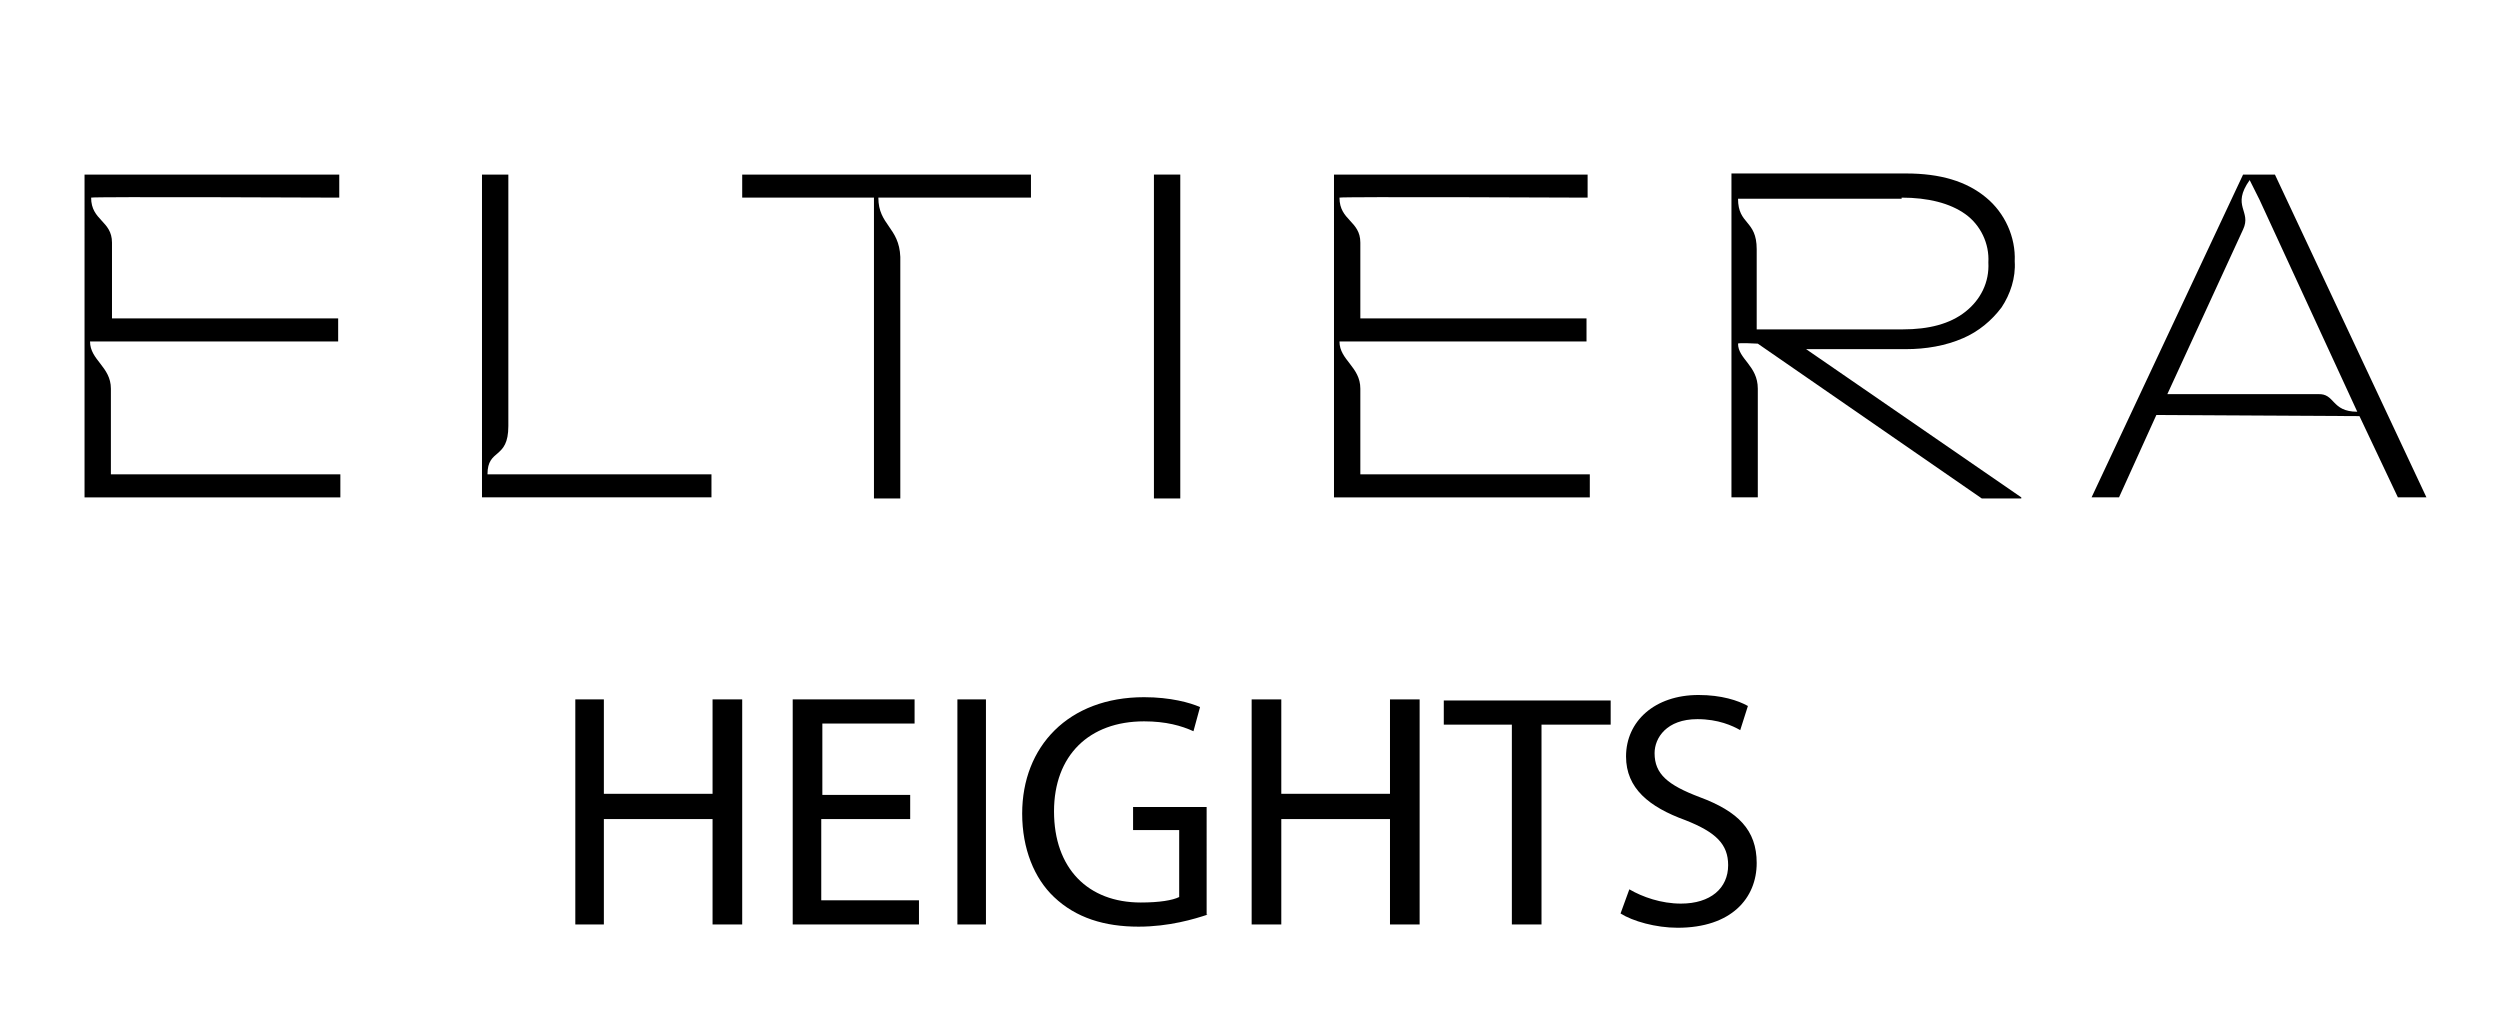 <?xml version="1.0" encoding="utf-8"?>
<!-- Generator: Adobe Illustrator 19.0.0, SVG Export Plug-In . SVG Version: 6.00 Build 0)  -->
<svg version="1.1" id="Layer_1" xmlns="http://www.w3.org/2000/svg" xmlns:xlink="http://www.w3.org/1999/xlink" x="0px" y="0px"
	 viewBox="-191 350 227.7 94" style="enable-background:new -191 350 227.7 94;" xml:space="preserve">
<path id="Path_1537" d="M23.7,387.5l-8.9-19.3l-0.9-1.8c-1.7,2.4,0.2,2.8-0.6,4.5l-6.9,15h13.7C21.7,385.8,21.3,387.5,23.7,387.5
	 M13.3,365.9h2.9L30,395.3h-2.6l-3.5-7.4l-18.5-0.1L2,395.3h-2.5L13.3,365.9z"/>
<path id="Path_1538" d="M-147.1,365.9h2.4v22.9c0,3.1-1.9,2-1.9,4.4h20.4v2.1h-20.9V365.9z"/>
<path id="Path_1539" d="M-111,368h13.9v-2.1h-26.3v2.1h12v27.4h2.4v-22C-109.1,370.7-111,370.5-111,368"/>
<rect id="Rectangle_505" x="-85.9" y="365.9" width="2.4" height="29.5"/>
<path id="Path_1540" d="M-69.4,365.9h23v2.1c0,0-22.6-0.1-22.6,0c0,2.1,1.9,2.1,1.9,4.1v6.9c0,0,1.9,0,3.9,0h16.7v2.1H-69
	c0,1.7,1.9,2.3,1.9,4.3v7.8c1.6,0,1.1,0,3,0h17.9v2.1h-23.3V365.9z"/>
<path id="Path_1541" d="M-17.8,368c2.4,0,4.4,0.5,5.8,1.5c1.4,1,2.2,2.7,2.1,4.4c0.1,1.8-0.7,3.4-2.1,4.5c-1.4,1.1-3.3,1.6-5.7,1.6
	H-31v-7.3c0-2.7-1.7-2.2-1.7-4.6H-17.8z M-6.9,395.3l-19.6-13.5h9.1c1.8,0,3.6-0.3,5.2-1c1.4-0.6,2.6-1.6,3.5-2.8
	c0.8-1.2,1.3-2.7,1.2-4.2c0.1-2.2-0.9-4.4-2.6-5.8c-1.8-1.5-4.2-2.2-7.3-2.2h-15.9v29.5h2.4v-9.9c0-2.1-1.8-2.7-1.8-4.1
	c0-0.1,1.8,0,1.8,0l20.4,14.1H-6.9z"/>
<path id="Path_1542" d="M-183.1,365.9h23v2.1c0,0-22.6-0.1-22.6,0c0,2.1,1.9,2.1,1.9,4.1v6.9c0,0,1.9,0,3.9,0h16.7v2.1h-22.6
	c0,1.7,1.9,2.3,1.9,4.3v7.8c1.6,0,1.1,0,3,0h17.9v2.1h-23.3V365.9z"/>
<g>
	<path d="M-136,413.7v8.6h9.9v-8.6h2.7v20.5h-2.7v-9.6h-9.9v9.6h-2.6v-20.5H-136z"/>
	<path d="M-108.2,424.6h-8v7.4h8.9v2.2h-11.5v-20.5h11.1v2.2h-8.4v6.5h8V424.6z"/>
	<path d="M-101.2,413.7v20.5h-2.6v-20.5H-101.2z"/>
	<path d="M-81,433.3c-1.2,0.4-3.5,1.1-6.3,1.1c-3.1,0-5.7-0.8-7.7-2.7c-1.8-1.7-2.9-4.4-2.9-7.6c0-6.1,4.2-10.6,11.1-10.6
		c2.4,0,4.2,0.5,5.1,0.9l-0.6,2.2c-1.1-0.5-2.5-0.9-4.5-0.9c-5,0-8.2,3.1-8.2,8.2c0,5.2,3.1,8.3,7.9,8.3c1.7,0,2.9-0.2,3.5-0.5v-6.1
		h-4.2v-2.1h6.7V433.3z"/>
	<path d="M-74.3,413.7v8.6h9.9v-8.6h2.7v20.5h-2.7v-9.6h-9.9v9.6H-77v-20.5H-74.3z"/>
	<path d="M-53.3,416h-6.2v-2.2h15.2v2.2h-6.3v18.2h-2.7V416z"/>
	<path d="M-42.6,431c1.2,0.7,2.9,1.3,4.7,1.3c2.7,0,4.3-1.4,4.3-3.5c0-1.9-1.1-3-3.9-4.1c-3.3-1.2-5.4-2.9-5.4-5.8
		c0-3.2,2.6-5.6,6.6-5.6c2.1,0,3.6,0.5,4.5,1l-0.7,2.2c-0.7-0.4-2-1-3.9-1c-2.8,0-3.9,1.7-3.9,3.1c0,1.9,1.2,2.9,4.1,4
		c3.5,1.3,5.2,3,5.2,6c0,3.2-2.3,5.9-7.2,5.9c-2,0-4.1-0.6-5.2-1.3L-42.6,431z"/>
</g>
</svg>
